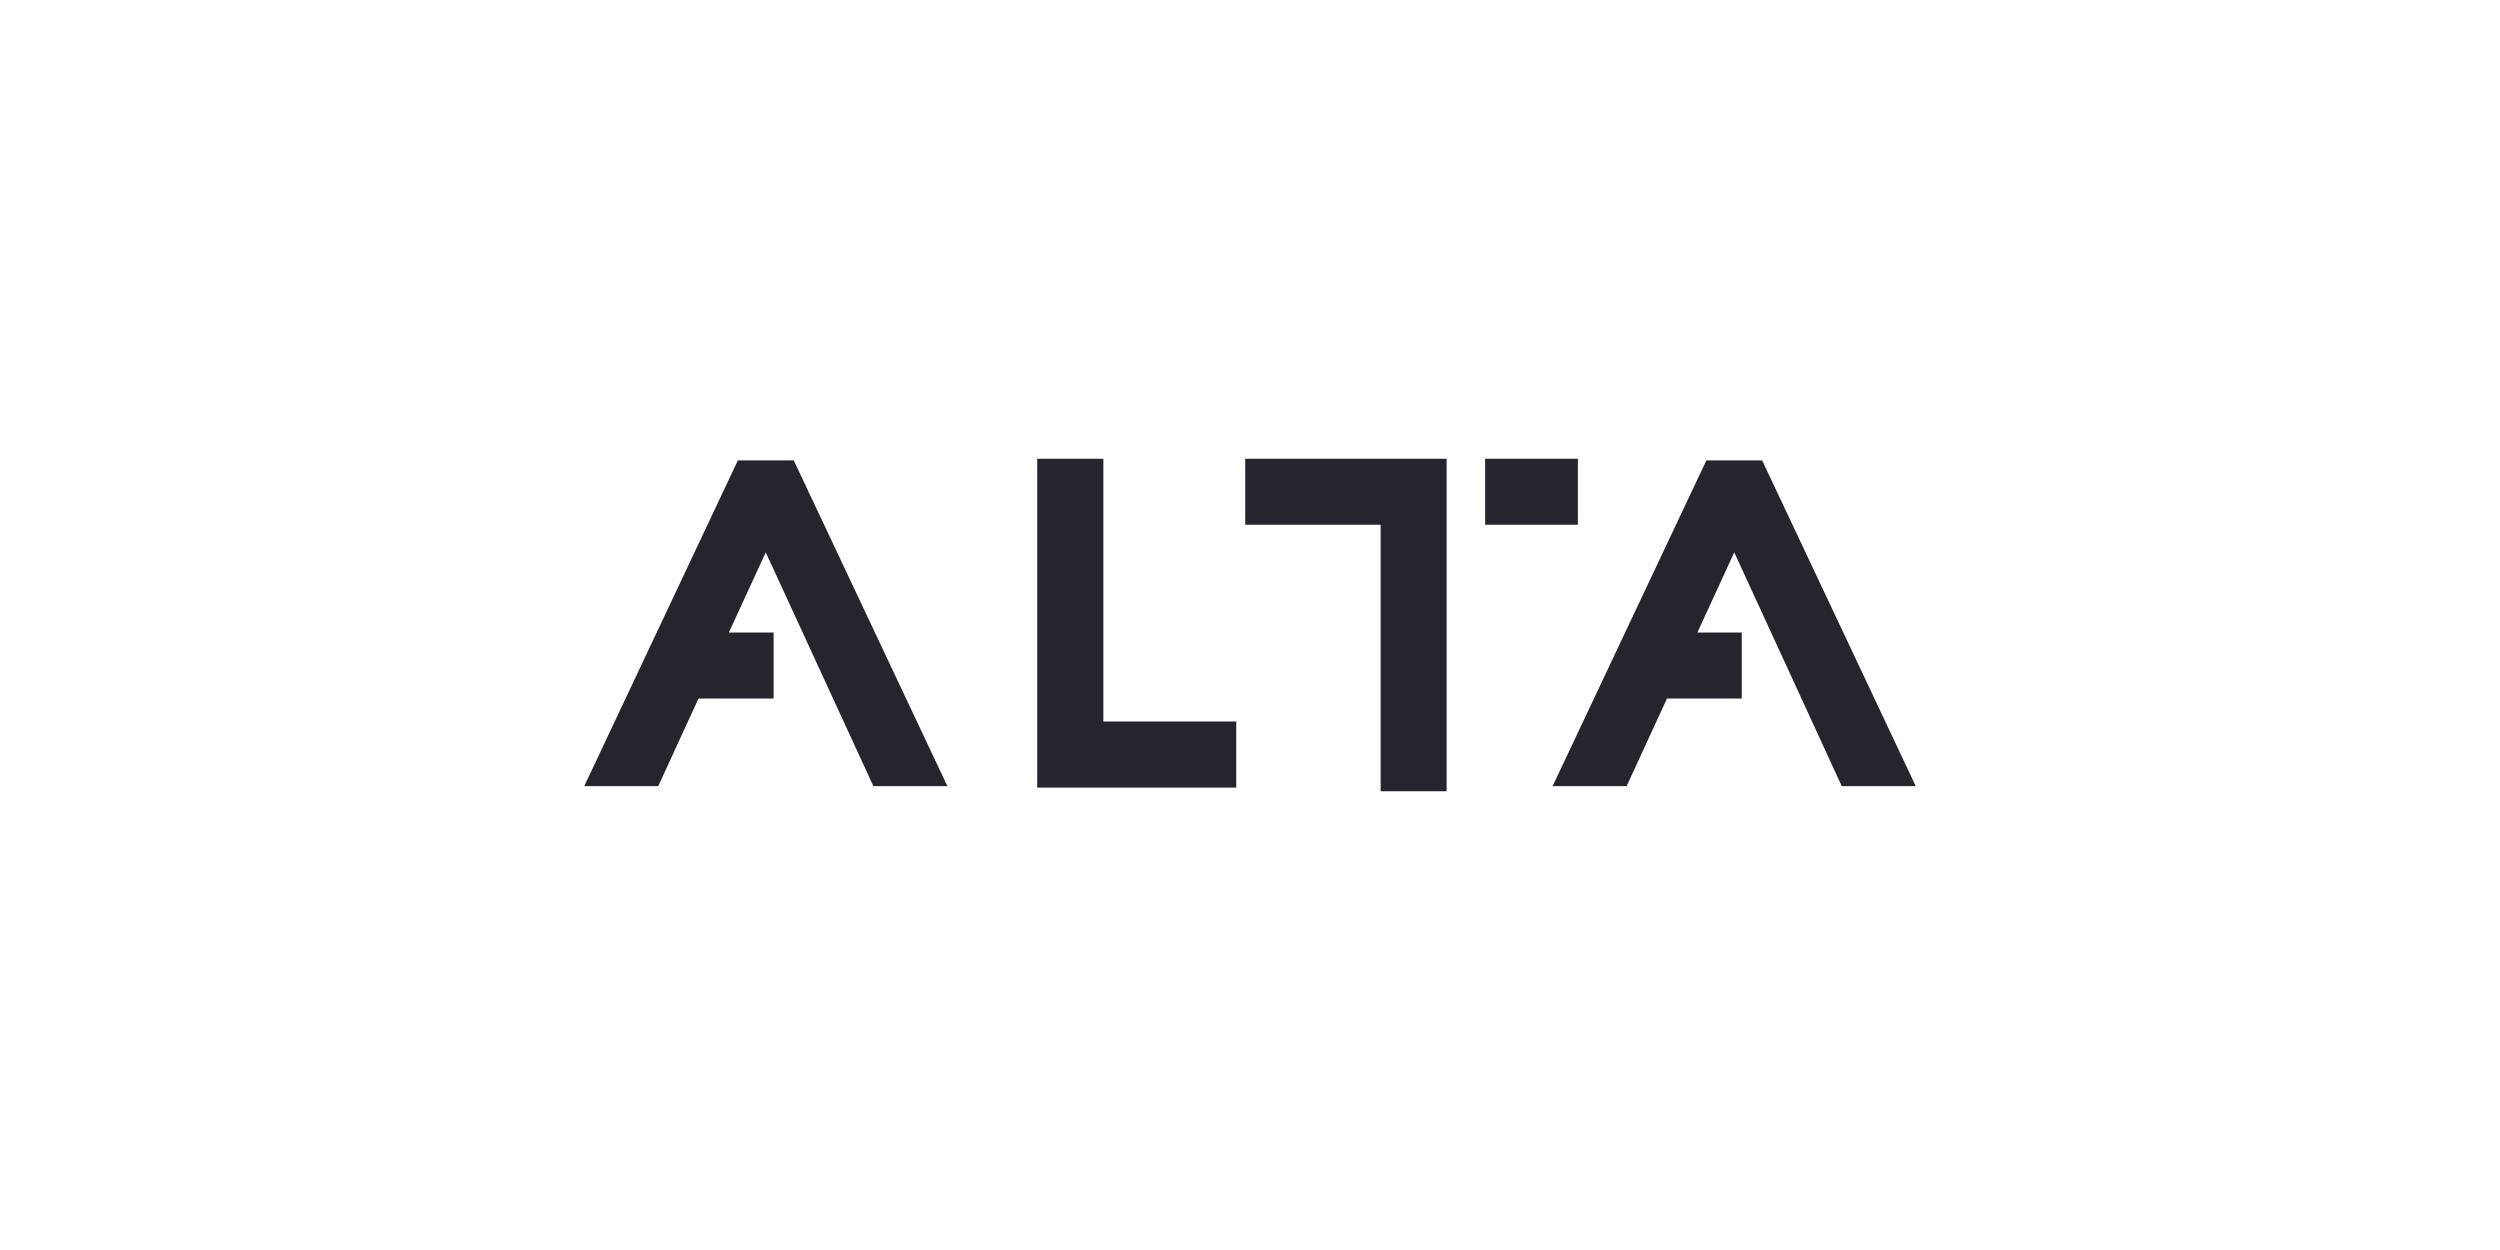 <?xml version="1.0" encoding="UTF-8"?>
<svg id="Layer_1" data-name="Layer 1" xmlns="http://www.w3.org/2000/svg" viewBox="0 0 200 100">
  <defs>
    <style>
      .cls-1 {
        fill: #27242e;
        stroke-width: 0px;
      }
    </style>
  </defs>
  <polygon class="cls-1" points="88.27 36.7 82.98 36.7 82.98 63.01 98.9 63.01 98.9 57.72 88.27 57.72 88.27 36.7"/>
  <polygon class="cls-1" points="99.62 41.98 110.45 41.98 110.45 63.3 115.73 63.3 115.73 36.7 99.62 36.7 99.62 41.98"/>
  <rect class="cls-1" x="118.81" y="36.7" width="7.42" height="5.28"/>
  <polygon class="cls-1" points="59.03 36.83 46.74 62.89 52.66 62.89 55.88 55.88 61.89 55.88 61.89 50.6 58.31 50.6 61.26 44.19 69.87 62.89 75.79 62.89 63.5 36.83 59.03 36.83"/>
  <polygon class="cls-1" points="147.34 62.89 153.26 62.89 140.97 36.83 136.51 36.83 124.21 62.89 130.13 62.89 133.36 55.88 139.34 55.88 139.34 50.6 135.79 50.6 138.74 44.19 147.34 62.89"/>
</svg>